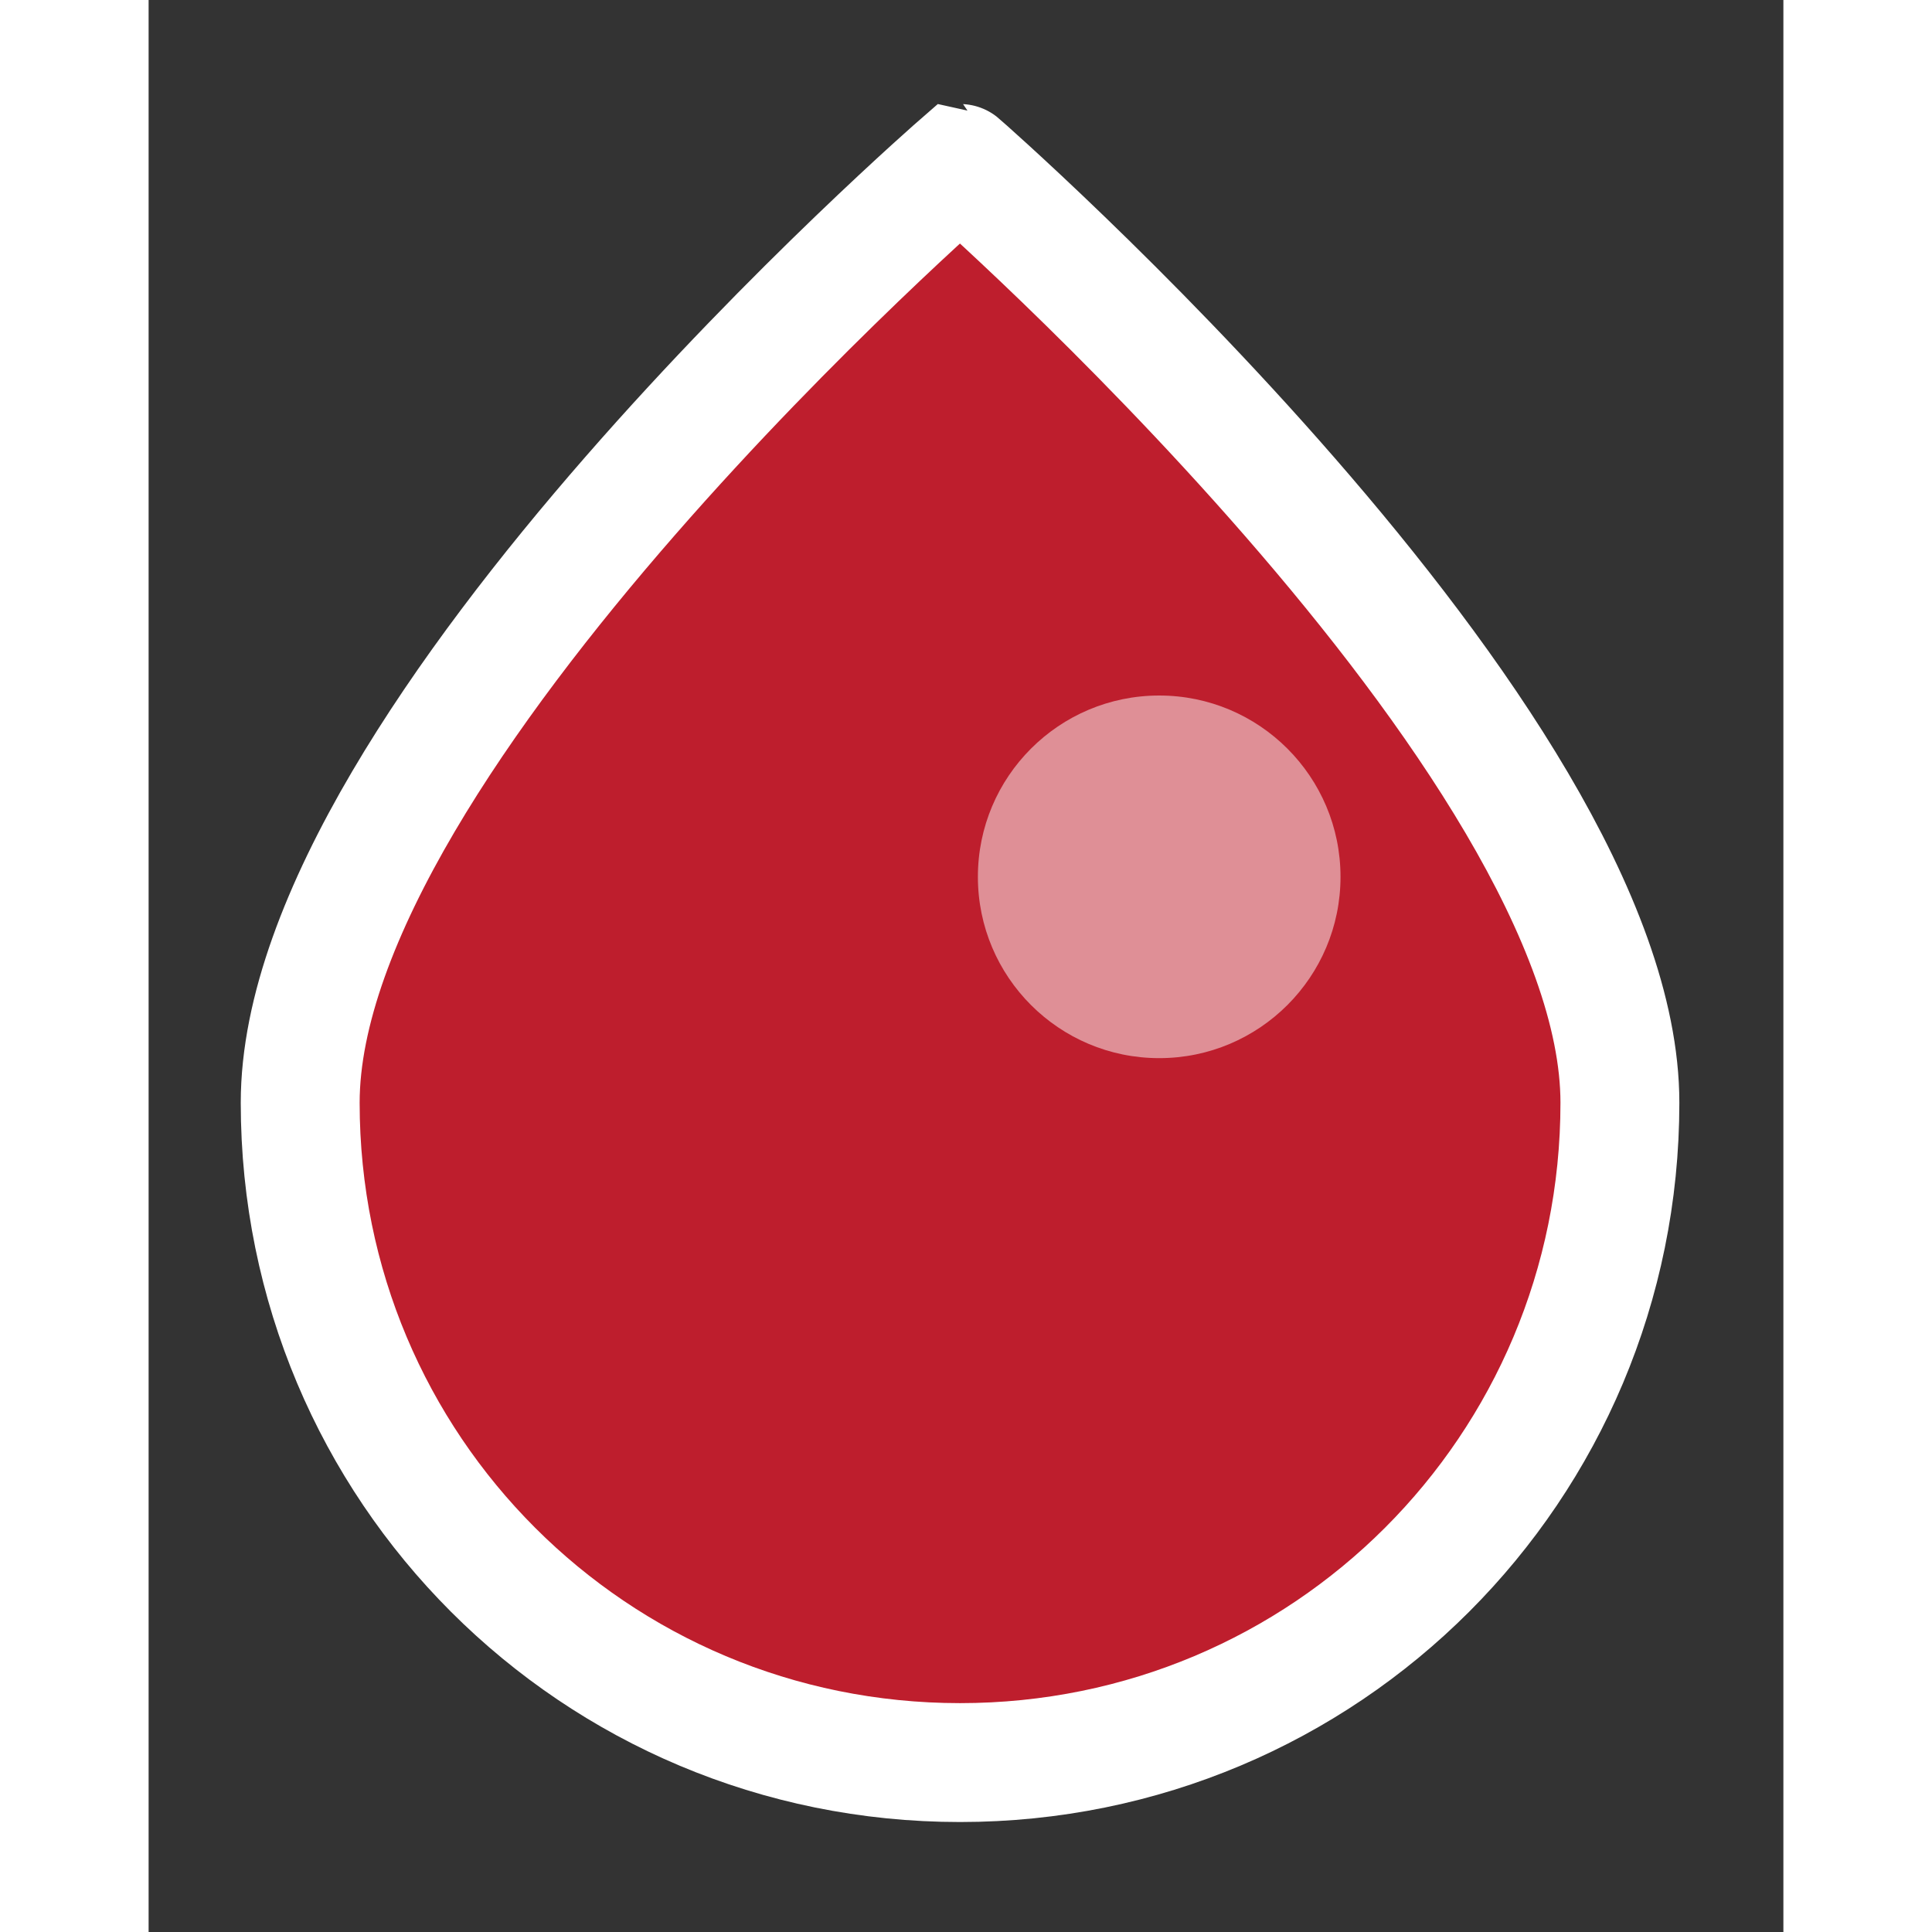 <?xml version="1.0" encoding="utf-8"?>
<!-- Generator: Adobe Illustrator 19.2.0, SVG Export Plug-In . SVG Version: 6.00 Build 0)  -->
<svg version="1.1" id="Слой_1" xmlns="http://www.w3.org/2000/svg" xmlns:xlink="http://www.w3.org/1999/xlink" x="0px" y="0px"
	 width="80px" height="80px" viewBox="15 90 55 65" style="enable-background:new 0 0 80 80;" xml:space="preserve">
<rect x="15" y="90" width="55" height="65" fill="#333333" stroke="none"/>
<style type="text/css">
	.st7{fill:#BE1E2D;stroke:#FFFFFF;stroke-width:4;stroke-miterlimit:10;}
	.st3{opacity:0.5;fill:#FFFFFF;}
</style>
	<g>
		<path class="st7" d="M64.5,127.1c0,12.3-9.9,22.2-22.2,22.2s-22.2-9.9-22.2-22.2s22.2-31.6,22.2-31.6S64.5,114.9,64.5,127.1z"/>
		<circle class="st3" cx="49" cy="119.5" r="6.1"/>
	</g>
</svg>
